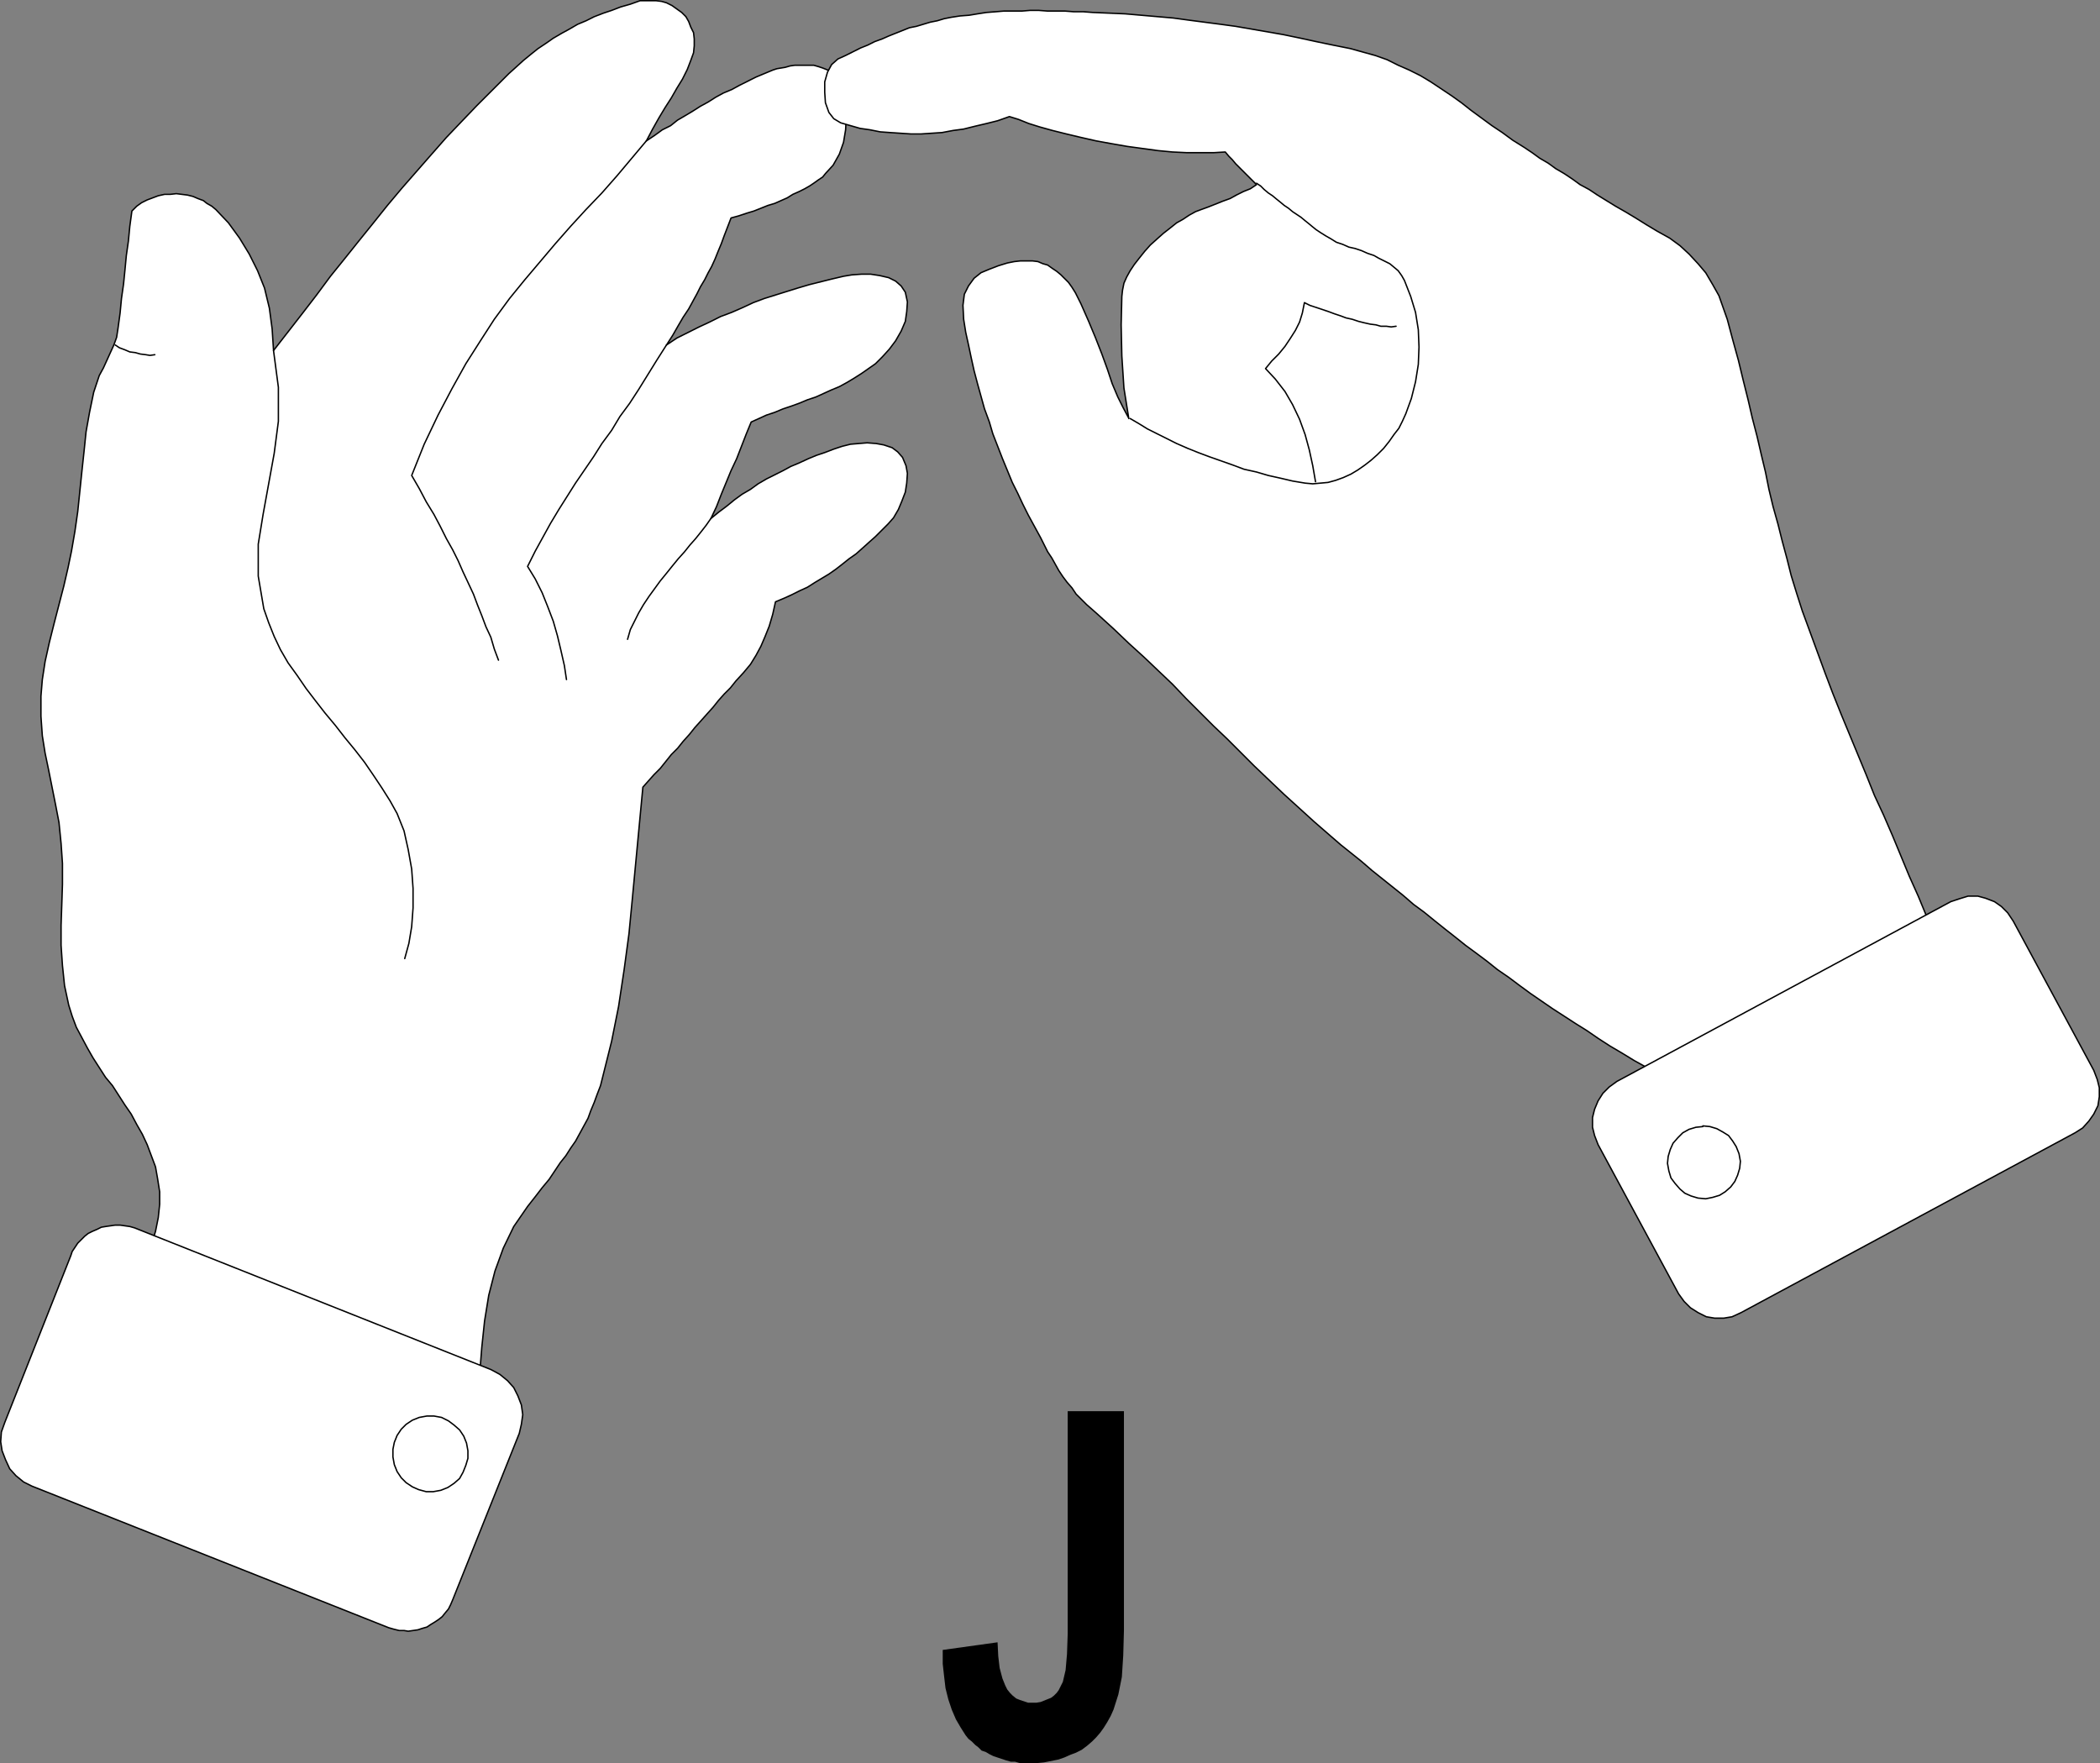 <?xml version="1.0" encoding="UTF-8" standalone="no"?>
<svg
   version="1.0"
   width="129.339mm"
   height="108.598mm"
   id="svg20"
   sodipodi:docname="Sign Language J.wmf"
   xmlns:inkscape="http://www.inkscape.org/namespaces/inkscape"
   xmlns:sodipodi="http://sodipodi.sourceforge.net/DTD/sodipodi-0.dtd"
   xmlns="http://www.w3.org/2000/svg"
   xmlns:svg="http://www.w3.org/2000/svg">
  <rect width="100%" height="100%" fill="#808080" stroke="none"/>
  <sodipodi:namedview
     id="namedview20"
     pagecolor="#ffffff"
     bordercolor="#000000"
     borderopacity="0.25"
     inkscape:showpageshadow="2"
     inkscape:pageopacity="0.0"
     inkscape:pagecheckerboard="0"
     inkscape:deskcolor="#d1d1d1"
     inkscape:document-units="mm" />
  <defs
     id="defs1">
    <pattern
       id="WMFhbasepattern"
       patternUnits="userSpaceOnUse"
       width="6"
       height="6"
       x="0"
       y="0" />
  </defs>
  <path
     style="fill:#ffffff;fill-opacity:1;fill-rule:evenodd;stroke:none"
     d="m 32.482,295.232 1.616,-2.586 1.131,-2.909 0.97,-3.07 0.646,-3.232 0.323,-3.07 v -2.909 l -0.485,-3.07 -0.485,-2.747 -0.97,-2.586 -0.97,-2.586 -1.131,-2.424 -1.293,-2.262 -1.293,-2.424 -1.454,-2.101 -1.454,-2.262 -1.454,-2.262 -1.616,-1.939 -1.454,-2.262 -1.454,-2.262 -1.293,-2.262 -1.293,-2.424 -1.293,-2.424 -0.97,-2.586 -0.808,-2.586 -0.97,-4.525 -0.485,-4.686 -0.323,-4.686 v -4.686 l 0.162,-4.686 0.162,-4.848 v -4.848 l -0.323,-4.686 -0.485,-4.848 -0.808,-4.201 -0.808,-4.04 -0.808,-4.04 -0.808,-3.878 -0.646,-4.04 -0.323,-4.525 v -4.686 l 0.323,-3.878 0.646,-4.201 0.97,-4.363 1.131,-4.525 1.131,-4.363 1.131,-4.363 0.97,-4.201 0.808,-3.878 0.808,-4.686 0.646,-4.525 0.485,-4.686 0.485,-4.686 0.485,-4.525 0.485,-4.686 0.808,-4.525 0.97,-4.686 0.646,-1.939 0.646,-1.939 0.97,-1.778 0.808,-1.778 0.808,-1.778 0.808,-1.778 0.646,-1.778 0.323,-2.101 0.485,-3.555 0.323,-3.393 0.485,-3.393 0.323,-3.232 0.323,-3.393 0.485,-3.393 0.323,-3.393 0.485,-3.555 1.131,-1.131 1.131,-0.808 1.293,-0.646 1.293,-0.485 1.293,-0.485 1.454,-0.323 h 1.293 l 1.454,-0.162 1.293,0.162 1.293,0.162 1.293,0.323 1.131,0.485 1.293,0.485 0.808,0.646 1.131,0.646 0.97,0.808 2.909,3.07 2.586,3.555 2.262,3.717 1.939,3.878 1.616,4.04 1.131,4.686 0.646,4.848 0.323,5.009 3.394,-4.363 3.394,-4.363 3.232,-4.201 3.232,-4.363 3.394,-4.201 3.232,-4.04 3.394,-4.201 3.232,-4.04 3.394,-4.04 3.394,-3.878 3.394,-3.878 3.555,-4.04 3.394,-3.555 3.717,-3.878 3.717,-3.717 3.717,-3.717 1.616,-1.454 1.778,-1.616 1.778,-1.454 1.616,-1.293 1.939,-1.293 1.616,-1.131 1.939,-1.131 1.778,-0.97 1.939,-1.131 1.939,-0.808 1.939,-0.97 2.101,-0.808 1.939,-0.646 2.101,-0.808 2.262,-0.646 2.262,-0.808 h 1.131 1.293 1.293 l 1.293,0.162 1.131,0.323 1.293,0.646 1.131,0.808 1.131,0.808 0.97,0.97 0.646,1.131 0.485,1.293 0.646,1.293 0.162,1.454 v 1.616 l -0.162,1.616 -0.646,1.778 -0.808,2.101 -1.131,2.262 -1.293,2.101 -1.293,2.262 -1.454,2.262 -1.454,2.424 -1.454,2.586 -1.454,2.747 1.939,-1.293 1.778,-1.293 1.939,-0.97 1.616,-1.293 1.939,-1.131 1.616,-0.97 1.778,-1.131 1.778,-0.97 1.778,-1.131 1.778,-0.97 1.939,-0.808 1.778,-0.97 1.939,-0.97 1.939,-0.97 1.939,-0.808 1.939,-0.808 0.97,-0.323 0.97,-0.162 0.97,-0.162 1.131,-0.323 1.131,-0.162 h 1.131 1.131 1.131 0.97 l 1.131,0.323 0.97,0.323 0.808,0.323 0.808,0.323 0.808,0.646 0.646,0.646 0.485,0.808 0.97,2.586 0.646,2.909 0.323,3.07 -0.162,3.07 -0.485,2.909 -0.97,2.747 -1.454,2.586 -1.778,1.939 -0.646,0.808 -0.97,0.646 -1.131,0.808 -0.97,0.646 -1.131,0.646 -1.293,0.646 -1.454,0.646 -1.293,0.808 -1.454,0.646 -1.454,0.646 -1.616,0.485 -1.616,0.646 -1.616,0.646 -1.616,0.485 -1.939,0.646 -1.778,0.485 -0.808,2.101 -0.808,2.101 -0.646,1.778 -0.808,1.939 -0.646,1.616 -0.808,1.778 -0.808,1.454 -0.808,1.616 -0.97,1.616 -0.808,1.616 -0.97,1.778 -0.97,1.778 -1.293,1.939 -1.131,1.939 -1.293,2.262 -1.454,2.262 2.424,-1.616 2.586,-1.293 2.586,-1.293 2.424,-1.131 2.586,-1.293 2.586,-0.97 2.586,-1.131 2.424,-1.131 2.586,-0.97 2.586,-0.808 2.586,-0.808 2.586,-0.808 2.747,-0.808 2.586,-0.646 2.586,-0.646 2.747,-0.646 1.939,-0.323 2.262,-0.162 h 2.101 l 2.101,0.323 2.101,0.485 1.616,0.808 1.293,1.131 0.97,1.454 0.485,2.262 -0.162,2.262 -0.323,2.262 -0.97,2.262 -1.293,2.262 -1.454,1.939 -1.616,1.778 -1.616,1.616 -1.616,1.131 -1.616,1.131 -1.778,1.131 -1.616,0.97 -1.778,0.97 -1.939,0.808 -1.778,0.808 -1.778,0.808 -1.939,0.646 -1.939,0.808 -1.778,0.646 -1.939,0.646 -1.939,0.808 -1.939,0.646 -1.778,0.808 -1.778,0.808 -1.131,2.747 -1.131,2.909 -1.131,2.909 -1.293,2.747 -1.131,2.747 -1.131,2.747 -1.131,2.909 -1.293,2.747 1.778,-1.454 1.939,-1.454 1.778,-1.454 1.778,-1.293 1.939,-1.131 1.778,-1.293 1.939,-1.131 1.939,-0.97 1.939,-0.97 1.778,-0.97 1.939,-0.808 2.101,-0.97 1.939,-0.808 1.939,-0.646 2.101,-0.808 1.939,-0.646 1.939,-0.485 1.939,-0.162 1.939,-0.162 2.101,0.162 1.778,0.323 1.939,0.646 1.293,0.97 1.131,1.293 0.808,1.939 0.323,1.778 -0.162,2.262 -0.323,2.101 -0.808,2.101 -0.808,1.939 -1.131,1.939 -1.293,1.454 -1.454,1.454 -1.454,1.454 -1.454,1.293 -1.616,1.454 -1.454,1.293 -1.616,1.131 -1.616,1.293 -1.454,1.131 -1.616,1.131 -1.616,0.97 -1.616,0.97 -1.778,1.131 -1.778,0.808 -1.939,0.97 -1.778,0.808 -1.939,0.808 -0.646,2.909 -0.808,2.747 -0.97,2.424 -0.97,2.262 -1.131,2.101 -1.293,2.101 -1.616,1.939 -1.778,1.939 -1.293,1.616 -1.454,1.454 -1.293,1.454 -1.293,1.616 -1.454,1.616 -1.293,1.454 -1.454,1.616 -1.293,1.616 -1.454,1.616 -1.293,1.616 -1.454,1.454 -1.293,1.616 -1.293,1.616 -1.454,1.454 -1.293,1.454 -1.293,1.454 -0.808,8.564 -0.808,8.564 -0.808,8.564 -0.808,8.403 -1.131,8.403 -1.293,8.564 -1.616,8.08 -2.101,8.403 -0.485,1.939 -0.808,2.101 -0.646,1.778 -0.808,1.939 -0.646,1.778 -0.97,1.778 -0.97,1.778 -0.97,1.778 -1.131,1.616 -1.131,1.778 -1.293,1.616 -1.293,1.939 -1.293,1.939 -1.616,1.939 -1.616,2.101 -1.778,2.262 -3.232,4.686 -2.424,5.009 -1.939,5.333 -1.454,5.656 -0.97,5.979 -0.646,6.141 -0.485,6.141 -0.485,6.625 -2.586,-0.97 -2.424,-0.97 -2.424,-1.131 -2.424,-0.808 -2.586,-1.131 -2.424,-0.808 -2.262,-1.131 -2.586,-0.97 -2.424,-0.97 -2.586,-0.97 -2.424,-0.97 -2.424,-0.97 -2.424,-0.97 -2.424,-0.97 -2.586,-0.97 -2.424,-0.97 -2.424,-0.97 -2.424,-0.97 -2.586,-0.97 -2.262,-0.97 -2.586,-0.97 -2.424,-0.97 -2.586,-0.97 -2.424,-0.97 -2.424,-0.97 -2.262,-1.131 -2.586,-0.808 -2.424,-1.131 -2.586,-0.808 -2.424,-0.97 -2.424,-0.97 z"
     id="path1" />
  <path
     style="fill:none;stroke:#000000;stroke-width:0.323px;stroke-linecap:round;stroke-linejoin:round;stroke-miterlimit:4;stroke-dasharray:none;stroke-opacity:1"
     d="m 32.482,295.232 1.616,-2.586 1.131,-2.909 0.97,-3.07 0.646,-3.232 0.323,-3.07 v -2.909 l -0.485,-3.07 -0.485,-2.747 -0.97,-2.586 -0.97,-2.586 -1.131,-2.424 -1.293,-2.262 -1.293,-2.424 -1.454,-2.101 -1.454,-2.262 -1.454,-2.262 -1.616,-1.939 -1.454,-2.262 -1.454,-2.262 -1.293,-2.262 -1.293,-2.424 -1.293,-2.424 -0.97,-2.586 -0.808,-2.586 -0.97,-4.525 -0.485,-4.686 -0.323,-4.686 v -4.686 l 0.162,-4.686 0.162,-4.848 v -4.848 l -0.323,-4.686 -0.485,-4.848 -0.808,-4.201 -0.808,-4.04 -0.808,-4.04 -0.808,-3.878 -0.646,-4.04 -0.323,-4.525 v -4.686 l 0.323,-3.878 0.646,-4.201 0.97,-4.363 1.131,-4.525 1.131,-4.363 1.131,-4.363 0.97,-4.201 0.808,-3.878 0.808,-4.686 0.646,-4.525 0.485,-4.686 0.485,-4.686 0.485,-4.525 0.485,-4.686 0.808,-4.525 0.97,-4.686 0.646,-1.939 0.646,-1.939 0.97,-1.778 0.808,-1.778 0.808,-1.778 0.808,-1.778 0.646,-1.778 0.323,-2.101 0.485,-3.555 0.323,-3.393 0.485,-3.393 0.323,-3.232 0.323,-3.393 0.485,-3.393 0.323,-3.393 0.485,-3.555 1.131,-1.131 1.131,-0.808 1.293,-0.646 1.293,-0.485 1.293,-0.485 1.454,-0.323 h 1.293 l 1.454,-0.162 1.293,0.162 1.293,0.162 1.293,0.323 1.131,0.485 1.293,0.485 0.808,0.646 1.131,0.646 0.97,0.808 2.909,3.07 2.586,3.555 2.262,3.717 1.939,3.878 1.616,4.04 1.131,4.686 0.646,4.848 0.323,5.009 3.394,-4.363 3.394,-4.363 3.232,-4.201 3.232,-4.363 3.394,-4.201 3.232,-4.04 3.394,-4.201 3.232,-4.04 3.394,-4.04 3.394,-3.878 3.394,-3.878 3.555,-4.04 3.394,-3.555 3.717,-3.878 3.717,-3.717 3.717,-3.717 1.616,-1.454 1.778,-1.616 1.778,-1.454 1.616,-1.293 1.939,-1.293 1.616,-1.131 1.939,-1.131 1.778,-0.97 1.939,-1.131 1.939,-0.808 1.939,-0.97 2.101,-0.808 1.939,-0.646 2.101,-0.808 2.262,-0.646 2.262,-0.808 h 1.131 1.293 1.293 l 1.293,0.162 1.131,0.323 1.293,0.646 1.131,0.808 1.131,0.808 0.97,0.97 0.646,1.131 0.485,1.293 0.646,1.293 0.162,1.454 v 1.616 l -0.162,1.616 -0.646,1.778 -0.808,2.101 -1.131,2.262 -1.293,2.101 -1.293,2.262 -1.454,2.262 -1.454,2.424 -1.454,2.586 -1.454,2.747 1.939,-1.293 1.778,-1.293 1.939,-0.97 1.616,-1.293 1.939,-1.131 1.616,-0.97 1.778,-1.131 1.778,-0.97 1.778,-1.131 1.778,-0.97 1.939,-0.808 1.778,-0.97 1.939,-0.97 1.939,-0.97 1.939,-0.808 1.939,-0.808 0.97,-0.323 0.97,-0.162 0.97,-0.162 1.131,-0.323 1.131,-0.162 h 1.131 1.131 1.131 0.97 l 1.131,0.323 0.97,0.323 0.808,0.323 0.808,0.323 0.808,0.646 0.646,0.646 0.485,0.808 0.97,2.586 0.646,2.909 0.323,3.07 -0.162,3.07 -0.485,2.909 -0.97,2.747 -1.454,2.586 -1.778,1.939 -0.646,0.808 -0.97,0.646 -1.131,0.808 -0.97,0.646 -1.131,0.646 -1.293,0.646 -1.454,0.646 -1.293,0.808 -1.454,0.646 -1.454,0.646 -1.616,0.485 -1.616,0.646 -1.616,0.646 -1.616,0.485 -1.939,0.646 -1.778,0.485 -0.808,2.101 -0.808,2.101 -0.646,1.778 -0.808,1.939 -0.646,1.616 -0.808,1.778 -0.808,1.454 -0.808,1.616 -0.97,1.616 -0.808,1.616 -0.97,1.778 -0.97,1.778 -1.293,1.939 -1.131,1.939 -1.293,2.262 -1.454,2.262 2.424,-1.616 2.586,-1.293 2.586,-1.293 2.424,-1.131 2.586,-1.293 2.586,-0.97 2.586,-1.131 2.424,-1.131 2.586,-0.97 2.586,-0.808 2.586,-0.808 2.586,-0.808 2.747,-0.808 2.586,-0.646 2.586,-0.646 2.747,-0.646 1.939,-0.323 2.262,-0.162 h 2.101 l 2.101,0.323 2.101,0.485 1.616,0.808 1.293,1.131 0.97,1.454 0.485,2.262 -0.162,2.262 -0.323,2.262 -0.97,2.262 -1.293,2.262 -1.454,1.939 -1.616,1.778 -1.616,1.616 -1.616,1.131 -1.616,1.131 -1.778,1.131 -1.616,0.97 -1.778,0.97 -1.939,0.808 -1.778,0.808 -1.778,0.808 -1.939,0.646 -1.939,0.808 -1.778,0.646 -1.939,0.646 -1.939,0.808 -1.939,0.646 -1.778,0.808 -1.778,0.808 -1.131,2.747 -1.131,2.909 -1.131,2.909 -1.293,2.747 -1.131,2.747 -1.131,2.747 -1.131,2.909 -1.293,2.747 1.778,-1.454 1.939,-1.454 1.778,-1.454 1.778,-1.293 1.939,-1.131 1.778,-1.293 1.939,-1.131 1.939,-0.97 1.939,-0.97 1.778,-0.97 1.939,-0.808 2.101,-0.97 1.939,-0.808 1.939,-0.646 2.101,-0.808 1.939,-0.646 1.939,-0.485 1.939,-0.162 1.939,-0.162 2.101,0.162 1.778,0.323 1.939,0.646 1.293,0.97 1.131,1.293 0.808,1.939 0.323,1.778 -0.162,2.262 -0.323,2.101 -0.808,2.101 -0.808,1.939 -1.131,1.939 -1.293,1.454 -1.454,1.454 -1.454,1.454 -1.454,1.293 -1.616,1.454 -1.454,1.293 -1.616,1.131 -1.616,1.293 -1.454,1.131 -1.616,1.131 -1.616,0.97 -1.616,0.97 -1.778,1.131 -1.778,0.808 -1.939,0.97 -1.778,0.808 -1.939,0.808 -0.646,2.909 -0.808,2.747 -0.97,2.424 -0.97,2.262 -1.131,2.101 -1.293,2.101 -1.616,1.939 -1.778,1.939 -1.293,1.616 -1.454,1.454 -1.293,1.454 -1.293,1.616 -1.454,1.616 -1.293,1.454 -1.454,1.616 -1.293,1.616 -1.454,1.616 -1.293,1.616 -1.454,1.454 -1.293,1.616 -1.293,1.616 -1.454,1.454 -1.293,1.454 -1.293,1.454 -0.808,8.564 -0.808,8.564 -0.808,8.564 -0.808,8.403 -1.131,8.403 -1.293,8.564 -1.616,8.08 -2.101,8.403 -0.485,1.939 -0.808,2.101 -0.646,1.778 -0.808,1.939 -0.646,1.778 -0.97,1.778 -0.97,1.778 -0.97,1.778 -1.131,1.616 -1.131,1.778 -1.293,1.616 -1.293,1.939 -1.293,1.939 -1.616,1.939 -1.616,2.101 -1.778,2.262 -3.232,4.686 -2.424,5.009 -1.939,5.333 -1.454,5.656 -0.97,5.979 -0.646,6.141 -0.485,6.141 -0.485,6.625 -2.586,-0.97 -2.424,-0.97 -2.424,-1.131 -2.424,-0.808 -2.586,-1.131 -2.424,-0.808 -2.262,-1.131 -2.586,-0.97 -2.424,-0.97 -2.586,-0.97 -2.424,-0.97 -2.424,-0.97 -2.424,-0.97 -2.424,-0.97 -2.586,-0.97 -2.424,-0.97 -2.424,-0.97 -2.424,-0.97 -2.586,-0.97 -2.262,-0.97 -2.586,-0.97 -2.424,-0.97 -2.586,-0.97 -2.424,-0.97 -2.424,-0.97 -2.262,-1.131 -2.586,-0.808 -2.424,-1.131 -2.586,-0.808 -2.424,-0.97 -2.424,-0.97 -2.424,-0.97 v 0"
     id="path2" />
  <path
     style="fill:#ffffff;fill-opacity:1;fill-rule:evenodd;stroke:none"
     d="m 31.35,285.86 82.901,32.965 2.101,1.131 1.778,1.454 1.454,1.616 0.97,1.939 0.808,2.101 0.323,2.262 -0.323,2.262 -0.485,2.101 -15.514,38.783 -0.485,1.131 -0.485,0.97 -0.808,0.97 -0.646,0.808 -0.808,0.646 -0.97,0.646 -0.808,0.485 -0.97,0.646 -1.131,0.323 -0.97,0.323 -1.131,0.162 -1.131,0.162 -0.97,-0.162 h -1.131 l -1.293,-0.323 -1.131,-0.323 -83.062,-32.965 -1.939,-0.97 -1.778,-1.454 -1.454,-1.616 -0.97,-2.101 -0.808,-2.101 -0.323,-2.101 0.162,-2.262 0.808,-2.262 15.352,-38.783 0.323,-0.97 0.646,-0.97 0.646,-0.97 0.808,-0.808 0.808,-0.808 0.808,-0.646 0.97,-0.485 1.131,-0.485 0.97,-0.485 0.97,-0.162 1.131,-0.162 1.131,-0.162 h 1.131 l 1.131,0.162 1.131,0.162 z"
     id="path3" />
  <path
     style="fill:none;stroke:#000000;stroke-width:0.323px;stroke-linecap:round;stroke-linejoin:round;stroke-miterlimit:4;stroke-dasharray:none;stroke-opacity:1"
     d="m 31.35,285.86 82.901,32.965 2.101,1.131 1.778,1.454 1.454,1.616 0.97,1.939 0.808,2.101 0.323,2.262 -0.323,2.262 -0.485,2.101 -15.514,38.783 -0.485,1.131 -0.485,0.97 -0.808,0.97 -0.646,0.808 -0.808,0.646 -0.97,0.646 -0.808,0.485 -0.97,0.646 -1.131,0.323 -0.97,0.323 -1.131,0.162 -1.131,0.162 -0.97,-0.162 h -1.131 l -1.293,-0.323 -1.131,-0.323 -83.062,-32.965 -1.939,-0.97 -1.778,-1.454 -1.454,-1.616 -0.97,-2.101 -0.808,-2.101 -0.323,-2.101 0.162,-2.262 0.808,-2.262 15.352,-38.783 0.323,-0.97 0.646,-0.97 0.646,-0.97 0.808,-0.808 0.808,-0.808 0.808,-0.646 0.97,-0.485 1.131,-0.485 0.97,-0.485 0.97,-0.162 1.131,-0.162 1.131,-0.162 h 1.131 l 1.131,0.162 1.131,0.162 1.131,0.323 v 0"
     id="path4" />
  <path
     style="fill:none;stroke:#000000;stroke-width:0.323px;stroke-linecap:round;stroke-linejoin:round;stroke-miterlimit:4;stroke-dasharray:none;stroke-opacity:1"
     d="m 150.449,32.804 -3.394,4.04 -3.394,4.04 -3.555,4.04 -3.717,3.878 -3.555,3.878 -3.555,4.04 -3.555,4.201 -3.555,4.201 -3.555,4.363 -3.555,4.848 -3.232,5.009 -3.394,5.333 -3.232,5.817 -3.232,6.141 -3.232,6.787 -2.909,7.272 1.778,3.07 1.616,3.07 1.778,2.909 1.454,2.747 1.454,2.909 1.454,2.586 1.293,2.586 1.131,2.586 1.293,2.747 1.131,2.424 0.97,2.586 0.97,2.424 0.97,2.586 1.131,2.424 0.808,2.747 0.97,2.586"
     id="path5" />
  <path
     style="fill:none;stroke:#000000;stroke-width:0.323px;stroke-linecap:round;stroke-linejoin:round;stroke-miterlimit:4;stroke-dasharray:none;stroke-opacity:1"
     d="m 131.865,158.201 -0.485,-3.232 -0.808,-3.555 -0.808,-3.393 -0.97,-3.393 -1.293,-3.393 -1.293,-3.232 -1.616,-3.232 -1.778,-2.909 1.778,-3.555 1.778,-3.232 1.778,-3.232 1.939,-3.232 1.939,-3.07 1.939,-3.07 2.101,-3.07 2.101,-3.07 1.939,-3.07 2.262,-3.07 1.939,-3.232 2.262,-3.07 2.101,-3.232 2.101,-3.393 2.101,-3.393 2.262,-3.555"
     id="path6" />
  <path
     style="fill:none;stroke:#000000;stroke-width:0.323px;stroke-linecap:round;stroke-linejoin:round;stroke-miterlimit:4;stroke-dasharray:none;stroke-opacity:1"
     d="m 146.086,148.828 0.646,-2.262 0.97,-1.939 0.97,-1.939 1.131,-1.939 1.293,-1.939 1.293,-1.778 1.293,-1.778 1.454,-1.778 1.293,-1.616 1.454,-1.778 1.454,-1.616 1.293,-1.616 1.293,-1.454 1.293,-1.616 1.131,-1.454 1.131,-1.616"
     id="path7" />
  <path
     style="fill:none;stroke:#000000;stroke-width:0.323px;stroke-linecap:round;stroke-linejoin:round;stroke-miterlimit:4;stroke-dasharray:none;stroke-opacity:1"
     d="m 94.213,223.161 0.97,-3.555 0.646,-3.878 0.323,-4.363 v -4.525 l -0.323,-4.525 -0.808,-4.525 -0.97,-4.363 -1.616,-4.04 -1.616,-2.909 -1.939,-3.07 -1.939,-2.909 -2.101,-3.07 -2.262,-2.909 -2.262,-2.747 -2.262,-2.909 -2.424,-2.909 -2.262,-2.909 -2.101,-2.747 -2.101,-3.07 -2.101,-2.909 -1.778,-3.07 -1.454,-3.07 -1.293,-3.232 -1.131,-3.232 -1.293,-7.595 v -7.433 l 1.131,-6.949 1.293,-7.11 1.293,-7.11 0.97,-7.433 V 90.17 l -1.131,-8.564"
     id="path8" />
  <path
     style="fill:#ffffff;fill-opacity:1;fill-rule:evenodd;stroke:none"
     d="m 97.606,329.975 1.778,-0.323 h 1.616 l 1.778,0.323 1.616,0.808 1.293,0.97 1.293,1.131 0.97,1.454 0.646,1.616 0.323,1.778 v 1.778 l -0.485,1.616 -0.646,1.616 -0.808,1.454 -1.293,1.131 -1.454,0.97 -1.616,0.646 -1.778,0.323 h -1.616 l -1.778,-0.485 -1.454,-0.646 -1.454,-0.97 -1.131,-1.131 -0.97,-1.454 -0.646,-1.616 -0.323,-1.778 v -1.778 l 0.323,-1.616 0.646,-1.616 0.97,-1.454 1.131,-1.131 1.454,-0.97 1.616,-0.646 z"
     id="path9" />
  <path
     style="fill:none;stroke:#000000;stroke-width:0.323px;stroke-linecap:round;stroke-linejoin:round;stroke-miterlimit:4;stroke-dasharray:none;stroke-opacity:1"
     d="m 97.606,329.975 1.778,-0.323 h 1.616 l 1.778,0.323 1.616,0.808 1.293,0.97 1.293,1.131 0.97,1.454 0.646,1.616 0.323,1.778 v 1.778 l -0.485,1.616 -0.646,1.616 -0.808,1.454 -1.293,1.131 -1.454,0.97 -1.616,0.646 -1.778,0.323 h -1.616 l -1.778,-0.485 -1.454,-0.646 -1.454,-0.97 -1.131,-1.131 -0.97,-1.454 -0.646,-1.616 -0.323,-1.778 v -1.778 l 0.323,-1.616 0.646,-1.616 0.97,-1.454 1.131,-1.131 1.454,-0.97 1.616,-0.646 v 0"
     id="path10" />
  <path
     style="fill:none;stroke:#000000;stroke-width:0.323px;stroke-linecap:round;stroke-linejoin:round;stroke-miterlimit:4;stroke-dasharray:none;stroke-opacity:1"
     d="M 36.037,82.575 34.906,82.736 33.936,82.575 32.643,82.413 31.512,82.09 30.219,81.928 29.088,81.443 27.795,80.959 26.826,80.312"
     id="path11" />
  <path
     style="fill:#000000;fill-opacity:1;fill-rule:evenodd;stroke:none"
     d="m 248.541,328.521 h 13.09 v 51.064 l -0.162,5.817 -0.323,5.009 -0.808,4.04 -1.131,3.555 -0.646,1.454 -0.808,1.454 -0.808,1.293 -0.808,1.131 -0.97,1.131 -0.97,0.97 -1.131,0.97 -1.293,0.97 -1.293,0.646 -1.293,0.485 -1.454,0.646 -1.454,0.485 -1.616,0.323 -1.616,0.323 -1.616,0.162 h -1.778 -1.131 -1.131 l -1.131,-0.323 h -0.97 l -1.131,-0.323 -0.97,-0.323 -0.97,-0.323 -0.97,-0.323 -0.97,-0.485 -0.808,-0.485 -0.97,-0.323 -0.808,-0.808 -0.646,-0.485 -0.808,-0.808 -0.808,-0.646 -0.646,-0.808 -1.131,-1.778 -1.131,-1.939 -0.97,-2.262 -0.808,-2.424 -0.646,-2.586 -0.323,-2.747 -0.323,-2.909 v -3.232 l 12.766,-1.778 0.162,3.232 0.323,2.747 0.646,2.424 0.646,1.616 0.485,0.97 0.646,0.808 0.646,0.646 0.808,0.646 0.808,0.323 0.97,0.323 0.97,0.323 h 0.97 0.97 l 0.97,-0.162 0.808,-0.323 0.808,-0.323 0.808,-0.323 0.646,-0.485 0.646,-0.646 0.485,-0.646 0.97,-1.939 0.646,-2.747 0.323,-3.717 0.162,-4.686 v -51.872 z"
     id="path12" />
  <path
     style="fill:#ffffff;fill-opacity:1;fill-rule:evenodd;stroke:none"
     d="m 262.761,97.441 -1.131,-7.11 -0.485,-7.433 -0.162,-7.272 0.162,-6.625 0.162,-1.454 0.323,-1.616 0.646,-1.454 0.808,-1.454 0.97,-1.454 1.131,-1.454 1.293,-1.616 1.293,-1.454 1.616,-1.454 1.454,-1.293 1.454,-1.131 1.616,-1.293 1.454,-0.808 1.454,-0.97 1.454,-0.808 1.293,-0.485 1.778,-0.646 1.616,-0.646 1.616,-0.646 1.778,-0.646 1.454,-0.808 1.616,-0.808 1.616,-0.646 1.454,-0.97 -0.97,-0.97 -0.97,-0.97 -0.97,-0.97 -0.97,-0.97 -0.97,-0.97 -0.808,-0.97 -0.808,-0.808 -0.808,-0.97 -2.747,0.162 h -2.909 -3.232 l -3.394,-0.162 -3.394,-0.323 -3.555,-0.485 -3.555,-0.485 -3.717,-0.646 -3.555,-0.646 -3.555,-0.808 -3.394,-0.808 -3.232,-0.808 -2.909,-0.808 -2.586,-0.808 -2.424,-0.97 -2.101,-0.646 -2.747,0.97 -2.586,0.646 -2.747,0.646 -2.586,0.646 -2.424,0.323 -2.586,0.485 -2.424,0.162 -2.424,0.162 h -2.424 l -2.424,-0.162 -2.424,-0.162 -2.262,-0.162 -2.424,-0.485 -2.262,-0.323 -2.262,-0.646 -2.262,-0.646 -1.616,-0.97 -1.131,-1.454 -0.808,-2.262 -0.162,-2.424 v -2.424 l 0.646,-2.262 0.97,-1.778 1.454,-1.293 1.778,-0.808 1.616,-0.808 1.939,-0.97 1.616,-0.646 1.616,-0.808 1.778,-0.646 1.454,-0.646 1.616,-0.646 1.616,-0.646 1.616,-0.646 1.616,-0.323 1.616,-0.485 1.616,-0.485 1.616,-0.323 1.616,-0.485 1.616,-0.323 2.101,-0.323 2.101,-0.162 1.939,-0.323 2.101,-0.323 2.101,-0.162 1.939,-0.162 h 2.101 2.101 l 1.939,-0.162 h 1.939 l 2.101,0.162 h 2.101 1.939 l 2.101,0.162 h 2.262 l 2.101,0.162 3.878,0.162 3.717,0.162 3.717,0.323 3.717,0.323 3.717,0.323 3.555,0.485 3.717,0.485 3.717,0.485 3.555,0.485 3.717,0.646 3.717,0.646 3.717,0.646 3.878,0.808 3.717,0.808 3.878,0.808 4.04,0.808 2.909,0.808 2.909,0.808 2.747,0.97 2.586,1.293 2.586,1.131 2.586,1.293 2.424,1.454 2.424,1.616 2.424,1.616 2.262,1.616 2.262,1.778 2.424,1.778 2.424,1.778 2.424,1.616 2.424,1.778 2.586,1.616 1.939,1.293 1.778,1.293 1.939,1.131 1.778,1.293 1.939,1.131 1.939,1.293 1.778,1.293 2.101,1.131 1.939,1.293 2.101,1.293 2.101,1.293 2.262,1.293 2.424,1.454 2.586,1.616 2.424,1.454 2.909,1.616 2.424,1.778 2.101,1.939 2.101,2.262 1.778,2.101 1.616,2.747 1.454,2.586 0.97,2.747 0.97,2.747 1.293,4.848 1.293,4.686 1.131,4.686 1.131,4.525 0.97,4.201 1.131,4.363 0.97,4.201 0.97,4.04 0.808,4.04 0.97,4.04 1.131,4.04 0.97,3.878 1.131,4.201 0.97,3.878 1.293,4.201 1.293,4.04 1.778,4.848 1.778,4.848 1.778,4.848 1.778,4.686 1.939,4.848 1.939,4.686 1.939,4.686 1.939,4.686 1.939,4.848 2.101,4.525 2.101,4.848 1.939,4.686 1.939,4.686 2.101,4.686 1.939,4.686 1.778,4.686 -3.555,2.101 -3.717,2.262 -3.555,2.262 -3.717,2.262 -3.555,2.262 -3.717,2.101 -3.555,2.262 -3.717,2.101 -3.717,2.262 -3.555,2.262 -3.717,2.262 -3.555,2.262 -3.717,2.101 -3.555,2.262 -3.717,2.101 -3.717,2.262 -2.909,-1.616 -2.909,-1.616 -2.747,-1.616 -2.909,-1.616 -2.909,-1.778 -2.747,-1.616 -2.747,-1.778 -2.586,-1.778 -2.586,-1.616 -2.747,-1.778 -2.747,-1.778 -2.586,-1.778 -2.586,-1.778 -2.424,-1.778 -2.586,-1.939 -2.586,-1.778 -2.424,-1.939 -2.586,-1.939 -2.424,-1.778 -2.424,-1.939 -2.262,-1.778 -2.424,-1.939 -2.586,-2.101 -2.424,-1.778 -2.424,-2.101 -2.424,-1.939 -2.424,-1.939 -2.424,-1.939 -2.424,-2.101 -2.424,-1.939 -2.424,-1.939 -2.424,-2.101 -3.717,-3.232 -3.555,-3.232 -3.555,-3.232 -3.394,-3.232 -3.394,-3.232 -3.07,-3.07 -3.232,-3.232 -3.232,-3.07 -3.232,-3.232 -3.232,-3.232 -3.07,-3.232 -3.232,-3.07 -3.394,-3.232 -3.555,-3.232 -3.555,-3.393 -3.555,-3.232 -1.454,-1.293 -1.293,-1.131 -1.293,-1.293 -1.131,-1.131 -0.97,-1.454 -1.131,-1.293 -0.97,-1.293 -0.97,-1.454 -0.808,-1.454 -0.808,-1.454 -0.97,-1.454 -0.808,-1.616 -0.808,-1.616 -0.97,-1.778 -0.97,-1.778 -0.97,-1.778 -1.293,-2.586 -1.131,-2.424 -1.293,-2.586 -1.131,-2.747 -1.131,-2.747 -1.131,-2.909 -1.131,-2.909 -0.808,-2.747 -1.131,-3.07 -0.808,-2.909 -0.808,-2.909 -0.808,-3.07 -0.646,-2.909 -0.646,-3.07 -0.646,-2.909 -0.485,-3.07 -0.162,-3.232 0.323,-2.586 0.97,-1.939 1.293,-1.778 1.616,-1.293 1.939,-0.808 2.101,-0.808 2.101,-0.646 1.616,-0.323 1.454,-0.162 h 1.454 1.293 l 1.293,0.162 1.131,0.485 1.131,0.323 1.131,0.808 0.97,0.646 0.97,0.808 0.97,0.97 0.808,0.808 0.808,1.131 0.808,1.293 0.646,1.293 0.646,1.293 1.778,4.04 1.616,3.878 1.454,3.717 1.293,3.555 1.131,3.393 1.293,3.07 1.293,2.586 z"
     id="path13" />
  <path
     style="fill:none;stroke:#000000;stroke-width:0.323px;stroke-linecap:round;stroke-linejoin:round;stroke-miterlimit:4;stroke-dasharray:none;stroke-opacity:1"
     d="m 262.761,97.441 -1.131,-7.11 -0.485,-7.433 -0.162,-7.272 0.162,-6.625 0.162,-1.454 0.323,-1.616 0.646,-1.454 0.808,-1.454 0.97,-1.454 1.131,-1.454 1.293,-1.616 1.293,-1.454 1.616,-1.454 1.454,-1.293 1.454,-1.131 1.616,-1.293 1.454,-0.808 1.454,-0.97 1.454,-0.808 1.293,-0.485 1.778,-0.646 1.616,-0.646 1.616,-0.646 1.778,-0.646 1.454,-0.808 1.616,-0.808 1.616,-0.646 1.454,-0.97 -0.97,-0.97 -0.97,-0.97 -0.97,-0.97 -0.97,-0.97 -0.97,-0.97 -0.808,-0.97 -0.808,-0.808 -0.808,-0.97 -2.747,0.162 h -2.909 -3.232 l -3.394,-0.162 -3.394,-0.323 -3.555,-0.485 -3.555,-0.485 -3.717,-0.646 -3.555,-0.646 -3.555,-0.808 -3.394,-0.808 -3.232,-0.808 -2.909,-0.808 -2.586,-0.808 -2.424,-0.97 -2.101,-0.646 -2.747,0.97 -2.586,0.646 -2.747,0.646 -2.586,0.646 -2.424,0.323 -2.586,0.485 -2.424,0.162 -2.424,0.162 h -2.424 l -2.424,-0.162 -2.424,-0.162 -2.262,-0.162 -2.424,-0.485 -2.262,-0.323 -2.262,-0.646 -2.262,-0.646 -1.616,-0.97 -1.131,-1.454 -0.808,-2.262 -0.162,-2.424 v -2.424 l 0.646,-2.262 0.97,-1.778 1.454,-1.293 1.778,-0.808 1.616,-0.808 1.939,-0.97 1.616,-0.646 1.616,-0.808 1.778,-0.646 1.454,-0.646 1.616,-0.646 1.616,-0.646 1.616,-0.646 1.616,-0.323 1.616,-0.485 1.616,-0.485 1.616,-0.323 1.616,-0.485 1.616,-0.323 2.101,-0.323 2.101,-0.162 1.939,-0.323 2.101,-0.323 2.101,-0.162 1.939,-0.162 h 2.101 2.101 l 1.939,-0.162 h 1.939 l 2.101,0.162 h 2.101 1.939 l 2.101,0.162 h 2.262 l 2.101,0.162 3.878,0.162 3.717,0.162 3.717,0.323 3.717,0.323 3.717,0.323 3.555,0.485 3.717,0.485 3.717,0.485 3.555,0.485 3.717,0.646 3.717,0.646 3.717,0.646 3.878,0.808 3.717,0.808 3.878,0.808 4.04,0.808 2.909,0.808 2.909,0.808 2.747,0.97 2.586,1.293 2.586,1.131 2.586,1.293 2.424,1.454 2.424,1.616 2.424,1.616 2.262,1.616 2.262,1.778 2.424,1.778 2.424,1.778 2.424,1.616 2.424,1.778 2.586,1.616 1.939,1.293 1.778,1.293 1.939,1.131 1.778,1.293 1.939,1.131 1.939,1.293 1.778,1.293 2.101,1.131 1.939,1.293 2.101,1.293 2.101,1.293 2.262,1.293 2.424,1.454 2.586,1.616 2.424,1.454 2.909,1.616 2.424,1.778 2.101,1.939 2.101,2.262 1.778,2.101 1.616,2.747 1.454,2.586 0.97,2.747 0.97,2.747 1.293,4.848 1.293,4.686 1.131,4.686 1.131,4.525 0.97,4.201 1.131,4.363 0.97,4.201 0.97,4.04 0.808,4.04 0.97,4.04 1.131,4.04 0.97,3.878 1.131,4.201 0.97,3.878 1.293,4.201 1.293,4.04 1.778,4.848 1.778,4.848 1.778,4.848 1.778,4.686 1.939,4.848 1.939,4.686 1.939,4.686 1.939,4.686 1.939,4.848 2.101,4.525 2.101,4.848 1.939,4.686 1.939,4.686 2.101,4.686 1.939,4.686 1.778,4.686 -3.555,2.101 -3.717,2.262 -3.555,2.262 -3.717,2.262 -3.555,2.262 -3.717,2.101 -3.555,2.262 -3.717,2.101 -3.717,2.262 -3.555,2.262 -3.717,2.262 -3.555,2.262 -3.717,2.101 -3.555,2.262 -3.717,2.101 -3.717,2.262 -2.909,-1.616 -2.909,-1.616 -2.747,-1.616 -2.909,-1.616 -2.909,-1.778 -2.747,-1.616 -2.747,-1.778 -2.586,-1.778 -2.586,-1.616 -2.747,-1.778 -2.747,-1.778 -2.586,-1.778 -2.586,-1.778 -2.424,-1.778 -2.586,-1.939 -2.586,-1.778 -2.424,-1.939 -2.586,-1.939 -2.424,-1.778 -2.424,-1.939 -2.262,-1.778 -2.424,-1.939 -2.586,-2.101 -2.424,-1.778 -2.424,-2.101 -2.424,-1.939 -2.424,-1.939 -2.424,-1.939 -2.424,-2.101 -2.424,-1.939 -2.424,-1.939 -2.424,-2.101 -3.717,-3.232 -3.555,-3.232 -3.555,-3.232 -3.394,-3.232 -3.394,-3.232 -3.07,-3.07 -3.232,-3.232 -3.232,-3.07 -3.232,-3.232 -3.232,-3.232 -3.07,-3.232 -3.232,-3.07 -3.394,-3.232 -3.555,-3.232 -3.555,-3.393 -3.555,-3.232 -1.454,-1.293 -1.293,-1.131 -1.293,-1.293 -1.131,-1.131 -0.97,-1.454 -1.131,-1.293 -0.97,-1.293 -0.97,-1.454 -0.808,-1.454 -0.808,-1.454 -0.97,-1.454 -0.808,-1.616 -0.808,-1.616 -0.97,-1.778 -0.97,-1.778 -0.97,-1.778 -1.293,-2.586 -1.131,-2.424 -1.293,-2.586 -1.131,-2.747 -1.131,-2.747 -1.131,-2.909 -1.131,-2.909 -0.808,-2.747 -1.131,-3.07 -0.808,-2.909 -0.808,-2.909 -0.808,-3.07 -0.646,-2.909 -0.646,-3.07 -0.646,-2.909 -0.485,-3.07 -0.162,-3.232 0.323,-2.586 0.97,-1.939 1.293,-1.778 1.616,-1.293 1.939,-0.808 2.101,-0.808 2.101,-0.646 1.616,-0.323 1.454,-0.162 h 1.454 1.293 l 1.293,0.162 1.131,0.485 1.131,0.323 1.131,0.808 0.97,0.646 0.97,0.808 0.97,0.97 0.808,0.808 0.808,1.131 0.808,1.293 0.646,1.293 0.646,1.293 1.778,4.04 1.616,3.878 1.454,3.717 1.293,3.555 1.131,3.393 1.293,3.07 1.293,2.586 1.293,2.424 v 0"
     id="path14" />
  <path
     style="fill:#ffffff;fill-opacity:1;fill-rule:evenodd;stroke:none"
     d="m 454.095,209.911 -77.73,41.853 -1.778,1.293 -1.454,1.454 -1.131,1.778 -0.808,1.939 -0.485,1.939 v 2.262 l 0.485,1.939 0.808,2.101 18.746,34.743 1.293,1.778 1.454,1.454 1.778,1.131 1.939,0.97 1.939,0.323 h 2.101 l 1.939,-0.323 2.101,-0.97 77.73,-41.853 1.778,-1.131 1.454,-1.616 1.131,-1.616 0.97,-1.939 0.323,-2.101 v -2.101 l -0.485,-1.939 -0.808,-2.101 -18.746,-34.743 -1.293,-1.939 -1.454,-1.454 -1.616,-1.131 -2.101,-0.808 -1.778,-0.485 h -2.262 l -2.101,0.646 z"
     id="path15" />
  <path
     style="fill:none;stroke:#000000;stroke-width:0.323px;stroke-linecap:round;stroke-linejoin:round;stroke-miterlimit:4;stroke-dasharray:none;stroke-opacity:1"
     d="m 454.095,209.911 -77.73,41.853 -1.778,1.293 -1.454,1.454 -1.131,1.778 -0.808,1.939 -0.485,1.939 v 2.262 l 0.485,1.939 0.808,2.101 18.746,34.743 1.293,1.778 1.454,1.454 1.778,1.131 1.939,0.97 1.939,0.323 h 2.101 l 1.939,-0.323 2.101,-0.97 77.73,-41.853 1.778,-1.131 1.454,-1.616 1.131,-1.616 0.97,-1.939 0.323,-2.101 v -2.101 l -0.485,-1.939 -0.808,-2.101 -18.746,-34.743 -1.293,-1.939 -1.454,-1.454 -1.616,-1.131 -2.101,-0.808 -1.778,-0.485 h -2.262 l -2.101,0.646 -1.939,0.646 v 0"
     id="path16" />
  <path
     style="fill:#ffffff;fill-opacity:1;fill-rule:evenodd;stroke:none"
     d="m 396.404,262.106 1.616,0.162 1.616,0.485 1.454,0.808 1.293,0.808 0.97,1.293 0.808,1.293 0.646,1.616 0.323,1.778 -0.162,1.616 -0.485,1.616 -0.646,1.454 -0.97,1.293 -1.293,1.131 -1.293,0.808 -1.616,0.485 -1.616,0.323 -1.778,-0.162 -1.616,-0.485 -1.454,-0.646 -1.131,-0.97 -1.131,-1.293 -0.97,-1.293 -0.485,-1.616 -0.323,-1.778 0.162,-1.616 0.485,-1.616 0.646,-1.454 1.131,-1.293 1.131,-1.131 1.454,-0.808 1.616,-0.485 1.616,-0.162 v 0 z"
     id="path17" />
  <path
     style="fill:none;stroke:#000000;stroke-width:0.323px;stroke-linecap:round;stroke-linejoin:round;stroke-miterlimit:4;stroke-dasharray:none;stroke-opacity:1"
     d="m 396.404,262.106 1.616,0.162 1.616,0.485 1.454,0.808 1.293,0.808 0.97,1.293 0.808,1.293 0.646,1.616 0.323,1.778 -0.162,1.616 -0.485,1.616 -0.646,1.454 -0.97,1.293 -1.293,1.131 -1.293,0.808 -1.616,0.485 -1.616,0.323 -1.778,-0.162 -1.616,-0.485 -1.454,-0.646 -1.131,-0.97 -1.131,-1.293 -0.97,-1.293 -0.485,-1.616 -0.323,-1.778 0.162,-1.616 0.485,-1.616 0.646,-1.454 1.131,-1.293 1.131,-1.131 1.454,-0.808 1.616,-0.485 1.616,-0.162 v 0"
     id="path18" />
  <path
     style="fill:none;stroke:#000000;stroke-width:0.323px;stroke-linecap:round;stroke-linejoin:round;stroke-miterlimit:4;stroke-dasharray:none;stroke-opacity:1"
     d="m 324.977,75.949 -1.131,0.162 -1.131,-0.162 h -1.293 l -1.131,-0.323 -1.293,-0.162 -1.454,-0.323 -1.293,-0.323 -1.454,-0.485 -1.454,-0.323 -1.293,-0.485 -1.454,-0.485 -1.293,-0.485 -1.454,-0.485 -1.454,-0.485 -1.454,-0.485 -1.293,-0.646 -0.485,2.424 -0.646,2.101 -0.97,1.939 -1.131,1.778 -1.293,1.939 -1.454,1.778 -1.616,1.616 -1.454,1.778 2.262,2.424 2.262,2.909 1.778,3.07 1.616,3.393 1.293,3.555 0.97,3.555 0.808,3.717 0.646,3.717"
     id="path19" />
  <path
     style="fill:none;stroke:#000000;stroke-width:0.323px;stroke-linecap:round;stroke-linejoin:round;stroke-miterlimit:4;stroke-dasharray:none;stroke-opacity:1"
     d="m 292.496,42.661 0.97,0.646 0.808,0.808 0.97,0.808 0.97,0.646 0.97,0.808 0.808,0.646 0.97,0.808 0.97,0.646 0.97,0.808 0.97,0.646 0.97,0.646 0.97,0.808 0.808,0.646 0.97,0.808 0.808,0.646 0.97,0.646 1.293,0.808 1.131,0.646 1.293,0.808 1.454,0.485 1.454,0.646 1.454,0.323 1.454,0.485 1.454,0.646 1.454,0.485 1.131,0.646 1.293,0.646 1.293,0.646 0.97,0.808 0.97,0.808 0.808,1.131 0.646,1.131 1.454,3.717 1.131,3.717 0.646,4.04 0.162,4.04 -0.162,4.04 -0.646,4.04 -0.97,3.878 -1.293,3.555 -0.808,1.778 -0.808,1.616 -1.131,1.454 -1.131,1.616 -1.293,1.616 -1.454,1.454 -1.454,1.293 -1.454,1.131 -1.616,1.131 -1.616,0.97 -1.778,0.808 -1.778,0.646 -1.778,0.485 -1.778,0.162 -1.778,0.162 -1.778,-0.162 -2.909,-0.485 -2.747,-0.646 -2.909,-0.646 -2.747,-0.808 -2.909,-0.646 -2.586,-0.97 -2.747,-0.97 -2.747,-0.97 -2.586,-0.97 -2.424,-0.97 -2.586,-1.131 -2.262,-1.131 -2.262,-1.131 -2.262,-1.131 -2.101,-1.293 -1.939,-1.131"
     id="path20" />
</svg>
